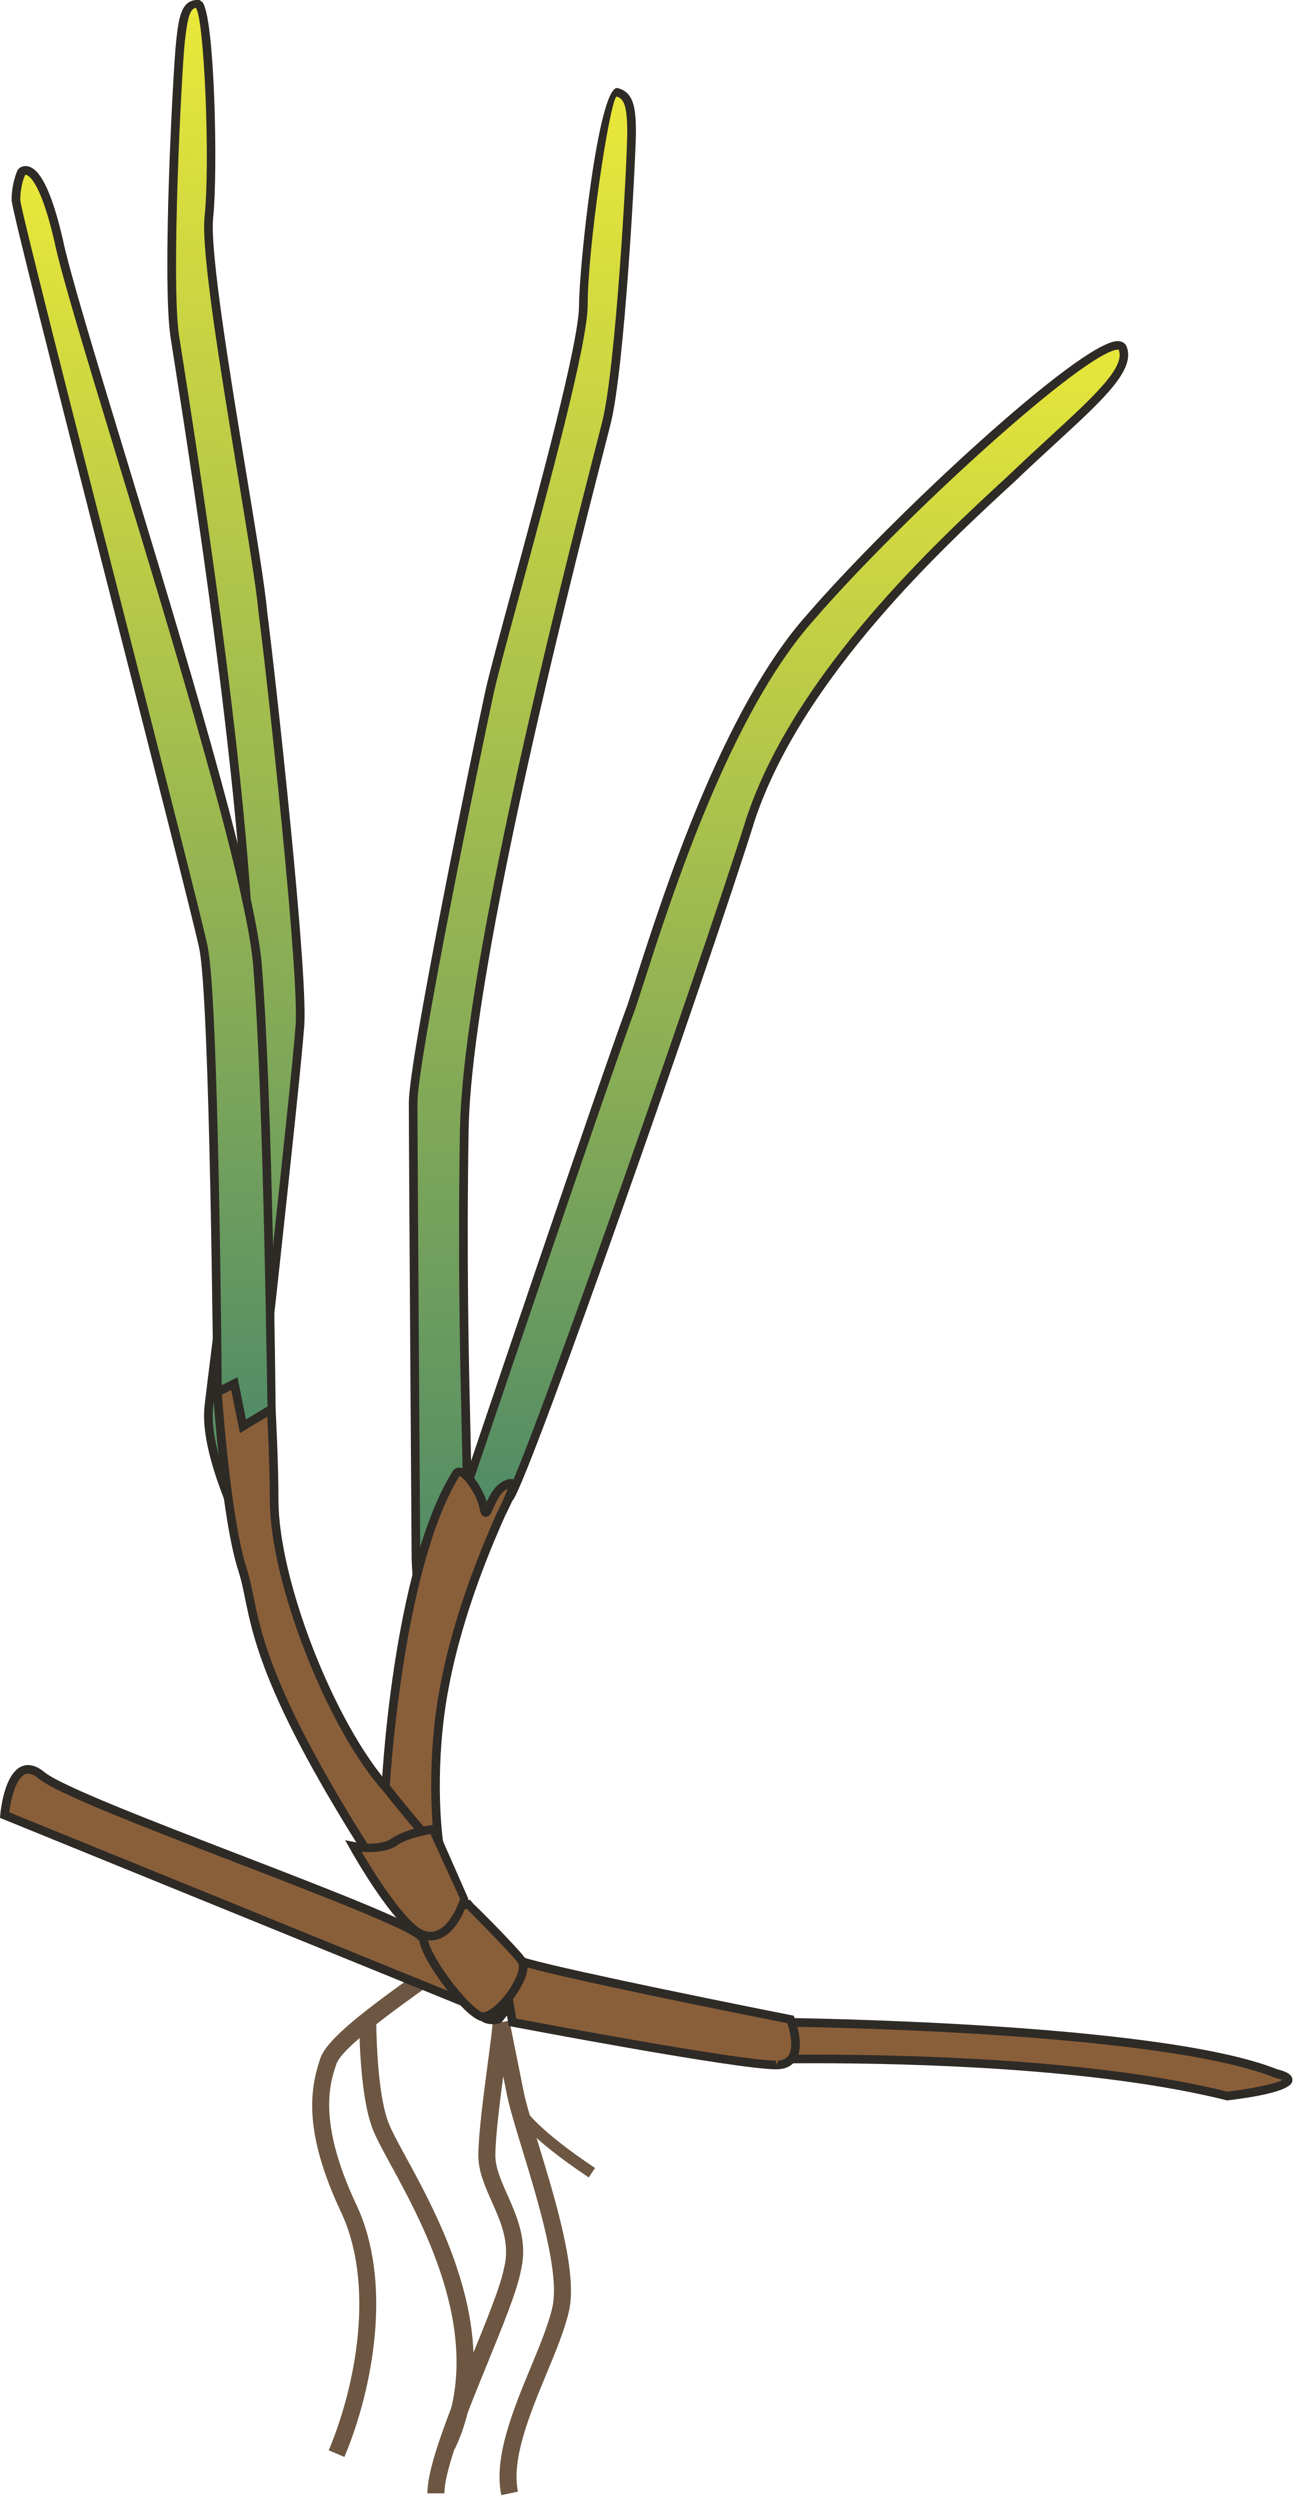 
        <svg xmlns:rdf="http://www.w3.org/1999/02/22-rdf-syntax-ns#" xmlns="http://www.w3.org/2000/svg" xmlns:cc="http://creativecommons.org/ns#" xmlns:xlink="http://www.w3.org/1999/xlink" xmlns:dc="http://purl.org/dc/elements/1.1/" x="0px" y="0px" width="260" height="501" viewBox="0 0 260 501" xml:space="preserve">
            <title>Syringodium isoetifolium 1</title>
            <desc xmlns:ian_image_library="https://ian.umces.edu/media-library/">
                <ian_image_library:title>Syringodium isoetifolium 1</ian_image_library:title>
                <ian_image_library:descr>Illustration of Syringodium isoetifolium</ian_image_library:descr>
                <ian_image_library:scene>
                    <ian_image_library:contains>seagrass, SAV, Plantae, vascular, Magnoliophyta, angiosperm, flowering plant, Liliopsida, monocot, Alismatidae, Najadales, Cymodoceaceae, manatee-grass, family, Syringodium, isoetifolium</ian_image_library:contains>
                    <ian_image_library:when>2003-01-01</ian_image_library:when>
                </ian_image_library:scene>
            </desc>
            
 <defs></defs>
 <linearGradient id="ian_symbols_696048111d950cb4d14a17bc51d2a721" y2="-3510.1" gradientUnits="userSpaceOnUse" x2="-3930.4" gradientTransform="matrix(1 0 0 1 3960.7 3821.7)" y1="-3817.6" x1="-3903.5">
  <stop stop-color="#E9E739" offset="0"/>
  <stop stop-color="#4B8868" offset="1"/>
 </linearGradient>
 <path d="m50.395 297.19s9.099-81.902 9.668-91.001c1.146-8.537-5.677-70.526-7.378-83.609-1.146-13.07-11.939-68.243-10.813-79.05 1.145-10.814 0-43.228-2.271-42.658-2.29 0-2.839 2.27-3.415 7.392-.569 5.123-2.853 47.781-1.145 59.157 1.721 11.369 17.644 106.92 14.784 143.32-3.408 36.974-6.809 60.857-7.954 71.088-1.125 9.668 7.398 26.161 7.398 26.161l1.126-10.8z" fill="url(#ian_symbols_696048111d950cb4d14a17bc51d2a721)"/>
 <path d="m49.832 310.96l-1.333-2.578c-.353-.683-8.632-16.839-7.49-26.658.287-2.563.716-5.988 1.251-10.263 1.551-12.384 4.148-33.111 6.7-60.805 1.728-21.986-2.994-68.542-14.034-138.36l-.743-4.744c-1.717-11.442.498-53.597 1.14-59.383.494-4.391.919-8.173 4.278-8.173h.387l.57.419c2.476 2.751 3.157 33.931 2.176 43.198-.696 6.685 3.381 31.449 6.657 51.347 2.001 12.159 3.73 22.66 4.158 27.536 1.544 11.872 8.561 74.949 7.374 83.8-.558 8.955-9.575 90.163-9.666 90.981l-1.425 13.68zm-10.566-309.38c-1.102.158-1.626 1.519-2.218 6.779-.619 5.574-2.807 47.885-1.149 58.931l.741 4.731c11.062 69.955 15.788 116.65 14.049 138.78-2.556 27.734-5.155 48.479-6.708 60.873-.535 4.265-.962 7.683-1.249 10.244-.813 6.986 3.675 17.875 5.992 22.924l.807-7.744c.092-.824 9.104-81.991 9.665-90.965 1.104-8.239-5.481-68.894-7.372-83.443-.426-4.846-2.149-15.317-4.146-27.441-3.464-21.042-7.391-44.892-6.67-51.81 1.149-10.841-.056-39.789-1.742-41.852z" fill="#2E2A26"/>
 <linearGradient id="ian_symbols_896f3324c1077be48195807caaad1421" y2="-3525.6" gradientUnits="userSpaceOnUse" x2="-3931.9" gradientTransform="matrix(1 0 0 1 3960.7 3821.7)" y1="-3786.1" x1="-3931.9">
  <stop stop-color="#E9E739" offset="0"/>
  <stop stop-color="#4B8868" offset="1"/>
 </linearGradient>
 <path d="m43.579 278.4s-.563-78.474-2.833-88.718c-2.29-10.807-37.55-146.73-37.55-149.58 0-3.408 1.139-5.685 1.139-5.685s3.415-3.401 7.399 13.66c3.415 17.047 36.967 117.16 39.806 144.46 2.283 26.723 2.846 89.85 2.846 89.85l-5.116 8.531-5.691-12.52z" fill="url(#ian_symbols_896f3324c1077be48195807caaad1421)"/>
 <path d="m49.165 292.78l-6.375-14.018c-.083-1.137-.666-78.851-2.89-88.89-1.017-4.798-8.595-34.503-16.619-65.953-12.656-49.607-20.952-82.242-20.952-83.816 0-3.572 1.18-5.972 1.23-6.072.252-.315.736-.756 1.542-.756 2.736 0 5.182 4.778 7.477 14.606 1.236 6.167 6.543 23.619 12.688 43.827 11.28 37.092 25.317 83.254 27.136 100.74 2.261 26.465 2.845 89.3 2.851 89.932l-6.088 10.4zm-44.068-257.78c-.077 0-1.033 2.091-1.033 5.104.141 2.026 11.168 45.251 20.898 83.388 8.028 31.467 15.611 61.189 16.633 66.015 2.262 10.209 2.829 85.684 2.852 88.892l4.924 10.667 4.272-7.123c-.129-.177-.712-62.946-2.967-89.33-1.799-17.304-15.81-63.378-27.068-100.4-6.413-21.083-11.478-37.737-12.725-43.961-3.005-12.867-5.506-13.239-5.781-13.239 0-.008-.002-.011-.005-.011z" fill="#2E2A26"/>
 <linearGradient id="ian_symbols_d214f9f9b803233469dd458d3d216e88" y2="-3496.5" gradientUnits="userSpaceOnUse" x2="-3856" gradientTransform="matrix(1 0 0 1 3960.7 3821.7)" y1="-3801.6" x1="-3856">
  <stop stop-color="#E9E739" offset="0"/>
  <stop stop-color="#4B8868" offset="1"/>
 </linearGradient>
 <path d="m83.384 312.54s-.562-82.464-.562-91.577c0-8.524 12.507-69.375 15.353-82.458 2.839-12.514 18.768-66.536 18.768-77.356 0-11.362 4.546-43.22 6.83-42.644 2.27.562 2.839 2.838 2.839 7.954 0 5.123-2.27 47.774-5.122 58.581-2.839 11.376-27.861 105.22-28.423 141.62-.589 36.391.563 61.413.563 71.095 0 10.225-9.675 25.584-9.675 25.584l-.571-10.8z" fill="url(#ian_symbols_d214f9f9b803233469dd458d3d216e88)"/>
 <path d="m83.231 326.11l-.713-13.528c-.001-.04-.563-82.51-.563-91.623 0-8.705 12.765-70.651 15.373-82.642.864-3.808 2.93-11.428 5.392-20.506 5.637-20.781 13.356-49.241 13.356-56.666 0-7.56 3.813-43.519 7.635-43.519 3.21.761 3.768 3.686 3.768 8.829 0 4.558-2.224 47.712-5.151 58.803l-1.286 5.031c-17.649 68.603-26.77 114.49-27.108 136.38-.422 26.049.043 46.002.351 59.206.119 5.135.212 9.124.212 11.875 0 10.355-9.408 25.411-9.809 26.047l-1.465 2.3zm40.329-306.76c-1.508 1.801-5.754 30.378-5.754 41.802 0 7.656-7.754 36.245-13.416 57.12-2.454 9.046-4.514 16.641-5.374 20.428-2.6 11.952-15.332 73.696-15.332 82.266 0 9.112.563 91.571.563 91.571l.416 7.887c2.669-4.709 8.094-15.198 8.094-22.665 0-2.742-.093-6.718-.212-11.835-.308-13.217-.773-33.191-.35-59.274.34-22.03 9.479-68.052 27.163-136.79l1.286-5.03c2.792-10.581 5.096-52.5 5.096-58.371-.01-5.526-.77-6.763-2.19-7.113z" fill="#2E2A26"/>
 <linearGradient id="ian_symbols_86ea48a61962cee4716cf1107464a027" y2="-3511.8" gradientUnits="userSpaceOnUse" x2="-3800.9" gradientTransform="matrix(1 0 0 1 3960.7 3821.7)" y1="-3754.7" x1="-3800.9">
  <stop stop-color="#E9E739" offset="0"/>
  <stop stop-color="#4B8868" offset="1"/>
 </linearGradient>
 <path d="m94.198 296.03s27.292-80.75 32.414-94.396c4.553-13.66 17.061-56.88 35.842-77.925 18.192-21.051 59.692-59.15 62.558-54.027 2.271 5.122-8.536 13.077-22.182 26.16-14.229 13.083-42.666 39.244-52.341 68.256-9.086 29-44.915 131.36-48.33 135.92-3.415 4.547-7.385 7.393-7.385 7.393l-.577-11.37z" fill="url(#ian_symbols_86ea48a61962cee4716cf1107464a027)"/>
 <path d="m93.988 309.05l-.656-12.969c.317-1.13 27.399-81.242 32.468-94.745l1.658-5.107c5.646-17.558 17.394-54.092 34.35-73.09 16.965-19.632 54.854-54.786 62.242-54.786 1.052 0 1.528.572 1.719.913 2.07 4.661-4.338 10.55-14.038 19.464-2.567 2.36-5.368 4.934-8.301 7.746-13.807 12.696-42.508 39.088-52.118 67.904-9.341 29.813-44.965 131.5-48.458 136.17-3.456 4.601-7.408 7.457-7.574 7.577l-1.288.92zm130.23-239.01c-6.394.047-43.312 33.65-61.108 54.244-16.72 18.735-28.392 55.033-34.001 72.477l-1.674 5.155c-5.07 13.507-32.143 93.592-32.415 94.399l.526 9.388c1.419-1.188 3.792-3.362 5.919-6.195 3.314-4.426 39.125-106.71 48.195-135.66 9.757-29.256 38.681-55.853 52.581-68.635 2.929-2.808 5.739-5.391 8.314-7.758 8.83-8.123 15.2-13.979 13.67-17.43z" fill="#2E2A26"/>
 <path d="m89.088 499.64h-3.413c0-5.586 4.493-16.594 8.838-27.239 3.008-7.367 5.849-14.327 6.544-18.006 1.22-4.904-.655-9.123-2.467-13.203-1.388-3.123-2.698-6.074-2.698-9.231 0-4.258 1.049-12.17 1.892-18.528.491-3.701.954-7.196.954-8.194h3.413c0 1.166-.355 3.904-.983 8.643-.83 6.259-1.862 14.048-1.862 18.08 0 2.434 1.168 5.063 2.405 7.846 1.951 4.393 4.163 9.371 2.681 15.318-.739 3.921-3.643 11.035-6.717 18.566-4.023 9.85-8.585 21.03-8.585 25.94z" fill="#6D5742"/>
 <path d="m69.042 492.34l-3.146-1.321c5.48-13.046 9.374-33.464 2.313-48.071-7.279-15.643-6.136-24.092-4.059-30.297 1.195-3.999 9.483-10.171 19.375-17.23 2.805-2.001 5.984-4.27 6.473-4.871l2.728 2.051c-.689.921-2.829 2.467-7.218 5.599-5.986 4.271-17.129 12.223-18.105 15.482-1.24 3.707-3.785 11.312 3.89 27.804 7.544 15.62 3.504 37.16-2.251 50.86z" fill="#6D5742"/>
 <path d="m91.198 490.7l-3.092-1.446c9.447-20.198-3.011-43.046-9.705-55.321-2.034-3.73-3.503-6.425-4.049-8.317-2.31-6.945-2.336-19.834-2.336-20.379h3.413c0 .128.027 12.882 2.183 19.368.462 1.599 2.002 4.423 3.786 7.694 6.982 12.82 19.982 36.65 9.8 58.41z" fill="#6D5742"/>
 <path d="m100.49 499.99c-1.58-7.542 2.393-17.134 5.898-25.597 1.842-4.447 3.582-8.648 4.351-12.085 1.514-6.829-2.868-21.182-6.067-31.662-1.361-4.458-2.536-8.309-3.047-10.865l-2.852-14.206 3.346-.674 2.853 14.21c.479 2.392 1.631 6.167 2.965 10.539 3.494 11.446 7.843 25.691 6.134 33.4-.834 3.728-2.629 8.062-4.529 12.649-3.316 8.006-7.075 17.08-5.711 23.591l-3.32.70z" fill="#6D5742"/>
 <path d="m118.02 436.33c-12.022-8.019-14.479-12.154-14.577-12.326l1.968-1.141c.023.038 2.449 3.956 13.872 11.574l-1.26 1.9z" fill="#6D5742"/>
 <path d="m84.516 388.17c-3.964-4.546-69.368-26.716-76.204-32.414-6.247-5.122-7.392 7.968-7.392 7.968l97.825 39.813-14.229-15.37z" fill="#895F3A"/>
 <path d="m98.417 404.34l-98.417-40.06.056-.638c.089-1.019 1.002-9.948 5.582-9.948 1.019 0 2.103.466 3.224 1.386 3.327 2.772 21.532 9.789 39.138 16.575 21.811 8.407 35.197 13.676 37.17 15.938l14.211 15.348-.964 1.39zm-96.564-41.18l93.604 38.096-11.577-12.504c-1.851-2.122-20.261-9.218-36.503-15.479-18.554-7.151-36.079-13.906-39.62-16.857-.797-.654-1.512-.988-2.119-.988-2.332 0-3.465 5.19-3.785 7.73z" fill="#2E2A26"/>
 <path d="m246.05 420.02c-34.122-8.53-87.587-7.393-91.002-7.393-3.984.563-3.415-7.392 1.708-7.392 5.122 0 76.21 1.138 98.962 10.231 9.1 2.29-9.67 4.55-9.67 4.55z" fill="#895F3A"/>
 <path d="m246 420.9l-.155-.039c-25.812-6.453-62.841-7.416-82.616-7.416-3.224 0-5.643.025-7.022.04l-1.152.011c-1.488.027-2.395-.496-2.945-1.448-.797-1.381-.693-3.491.254-5.131.935-1.619 2.538-2.548 4.398-2.548.735 0 75.45.768 99.285 10.293 1.487.365 3.111.945 3.032 2.202-.038.611-.155 2.474-12.919 4.017l-.15.03zm-82.78-9.18c19.815 0 56.896.966 82.881 7.429 4.541-.559 9.679-1.586 11.023-2.366-.259-.054-.743-.245-1.62-.465-23.659-9.447-98.02-10.205-98.751-10.205-1.592 0-2.454.914-2.896 1.681-.631 1.094-.74 2.554-.254 3.396.237.41.581.61 1.05.61l1.526-.039c1.39-.03 3.81-.05 7.04-.05z" fill="#2E2A26"/>
 <path d="m91.359 295.46c1.118-2.27 5.095 3.429 5.671 6.83.569 2.853 1.145-2.846 3.984-4.54 2.853-1.721 1.721 1.139-.569 5.671-2.27 5.122-8.524 19.351-11.37 34.697-2.839 14.791-1.694 29.582-.569 34.136.569 4.546-11.369-12.515-11.369-12.515s2.275-44.94 14.227-64.28z" fill="#895F3A"/>
 <path d="m88.229 373.9c-1.856 0-7.442-7.425-11.801-13.654-.063-2.385 2.262-45.928 14.194-65.232.274-.565.821-.931 1.46-.931 1.96 0 4.54 3.895 5.496 6.855.613-1.337 1.509-3.039 2.992-3.923.72-.435 1.246-.629 1.703-.629h.485l.607.586c.56.91.079 2.446-2.146 6.85-2.07 4.674-8.427 19.02-11.291 34.464-2.757 14.364-1.738 29.081-.58 33.77l.109.44-.385 1.029c-.214.23-.513.37-.844.37zm3.853-78.09c-11.682 19.033-14.055 63.528-14.078 63.976 3.308 4.462 7.45 9.793 9.422 11.691-1.074-5.816-1.823-19.861.798-33.52 2.9-15.64 9.319-30.125 11.428-34.885 1.349-2.673 1.91-4.051 2.105-4.75-.083.049-.183.104-.295.173-1.232.734-2.026 2.521-2.552 3.704-.484 1.089-.776 1.746-1.53 1.746-.904 0-1.104-1.002-1.2-1.484-.492-2.92-3.274-6.62-4.096-6.66z" fill="#2E2A26"/>
 <path d="m103.87 392.73s-7.412 8.53-7.412 10.807c.576 1.707 3.442 1.138 3.442 1.138l2.263-2.846.576 3.415s47.753 9.1 53.452 8.523c5.691-.568 2.277-9.093 2.277-9.093s-51.76-10.24-54.6-11.94z" fill="#895F3A"/>
 <path d="m155.55 414.66c-7.935 0-51.138-8.215-52.974-8.564l-.592-.113-.353-2.092-1.052 1.323c-.51.311-1.043.418-1.726.418-2.265 0-2.988-1.14-3.217-1.818-.045-2.69 5.791-9.595 7.579-11.653l.477-.548.623.372c1.993 1.191 33.577 7.732 54.32 11.839l.462.091.175.438c.088.219 2.126 5.392.342 8.334-.689 1.138-1.813 1.792-3.337 1.944l-.73.03zm-52.06-10.16c5.328 1.008 44.776 8.422 52.057 8.422v.867l.553-.889c.967-.097 1.629-.462 2.026-1.116 1.003-1.65.227-4.823-.307-6.358-6.803-1.349-47.356-9.431-53.703-11.662-3.342 3.902-6.794 8.61-6.794 9.769.275.54 2.348.298 2.408.286l2.961-4.056.79 4.74z" fill="#2E2A26"/>
 <path d="m94.198 381.91s8.537 8.537 10.231 10.814c2.283 2.27-4.533 11.944-7.975 11.368-3.388-1.131-13.07-14.208-11.363-16.484 1.145-2.27 8.537-7.39 9.106-5.7z" fill="#895F3A"/>
 <path d="m96.76 404.99l-.448-.037c-3.437-1.136-10.653-10.723-12.019-15.099-.389-1.245-.354-2.148.105-2.761.994-2 6.915-6.383 9.211-6.383h.624l.788.929c.142.013 8.393 8.271 10.105 10.572.558.541 1.094 1.859-.001 4.516-1.39 3.37-5.344 8.26-8.37 8.26zm-3.224-22.47c-1.564 0-6.814 3.78-7.669 5.477-.079.128-.259.527.296 1.935 1.879 4.766 8.354 12.598 10.567 13.337l.031-.021c1.809 0 5.348-3.762 6.761-7.188.651-1.58.567-2.454.297-2.723-1.722-2.298-10.148-10.73-10.233-10.815-.018-.02-.035-.02-.051-.02z" fill="#2E2A26"/>
 <path d="m43.579 278.97s1.707 25.598 5.122 35.829c2.839 9.113.569 18.769 27.861 60.857 1.721 2.853 6.261-4.553 7.392-5.122 1.138-.563 2.283-1.693 2.283-1.693s-4.553-5.123-8.523-10.245c-10.82-11.938-22.759-40.938-22.759-58.012 0-7.392-.569-18.199-.569-18.199l-5.685 3.415-1.721-8.537-3.401 1.71z" fill="#895F3A"/>
 <path d="m77.583 377.18c-.715-.005-1.347-.38-1.764-1.07-22.3-34.392-24.944-47.273-26.693-55.797-.39-1.902-.734-3.586-1.253-5.25-3.406-10.203-5.089-34.979-5.159-36.029l-.038-.575 4.931-2.475 1.702 8.445 5.868-3.525.076 1.441c.006.108.57 10.914.57 18.244 0 16.131 11.373 45.114 22.534 57.43 3.996 5.15 8.529 10.251 8.529 10.251l.546.614-.585.578c-.051.051-1.259 1.237-2.509 1.854-.198.129-.852.912-1.377 1.542-2.044 2.46-3.738 4.34-5.378 4.34zm-33.098-97.69c.278 3.839 1.979 25.873 5.039 35.038.541 1.734.898 3.472 1.301 5.435 1.723 8.396 4.327 21.085 26.464 55.226l.293.256c.959 0 3.044-2.498 4.046-3.698.98-1.175 1.472-1.749 1.935-1.982.522-.258 1.059-.663 1.454-.992-1.348-1.539-4.85-5.59-7.99-9.641-11.341-12.51-22.94-42.08-22.94-58.543 0-5.696-.344-13.518-.497-16.709l-5.498 3.302-1.739-8.629-1.868.93z" fill="#2E2A26"/>
 <path d="m93.066 380.78l-6.26-14.222s-4.546.575-7.399 2.283c-2.846 2.263-8.537 1.131-8.537 1.131s8.537 15.367 13.646 17.637c5.705 2.28 8.55-6.83 8.55-6.83z" fill="#895F3A"/>
 <path d="m86.312 388.84c-.688-.006-1.407-.144-2.118-.427-5.343-2.374-13.728-17.383-14.083-18.021l-.908-1.634 1.834.361c.061.013 5.126 1.19 7.829-.959 3.068-1.846 7.636-2.44 7.83-2.465l.642-.082 6.521 14.814c-.064.93-2.462 8.41-7.547 8.41zm-13.825-17.78c2.872 4.923 8.818 14.178 12.381 15.762.474.188.97.29 1.443.29 3.813.001 5.907-6.521 5.928-6.587l-5.949-13.006c-1.308.221-4.381.84-6.438 2.071-1.243.998-3.22 1.537-5.781 1.537-.574 0-1.113-.02-1.584-.06z" fill="#2E2A26"/>
</svg>
